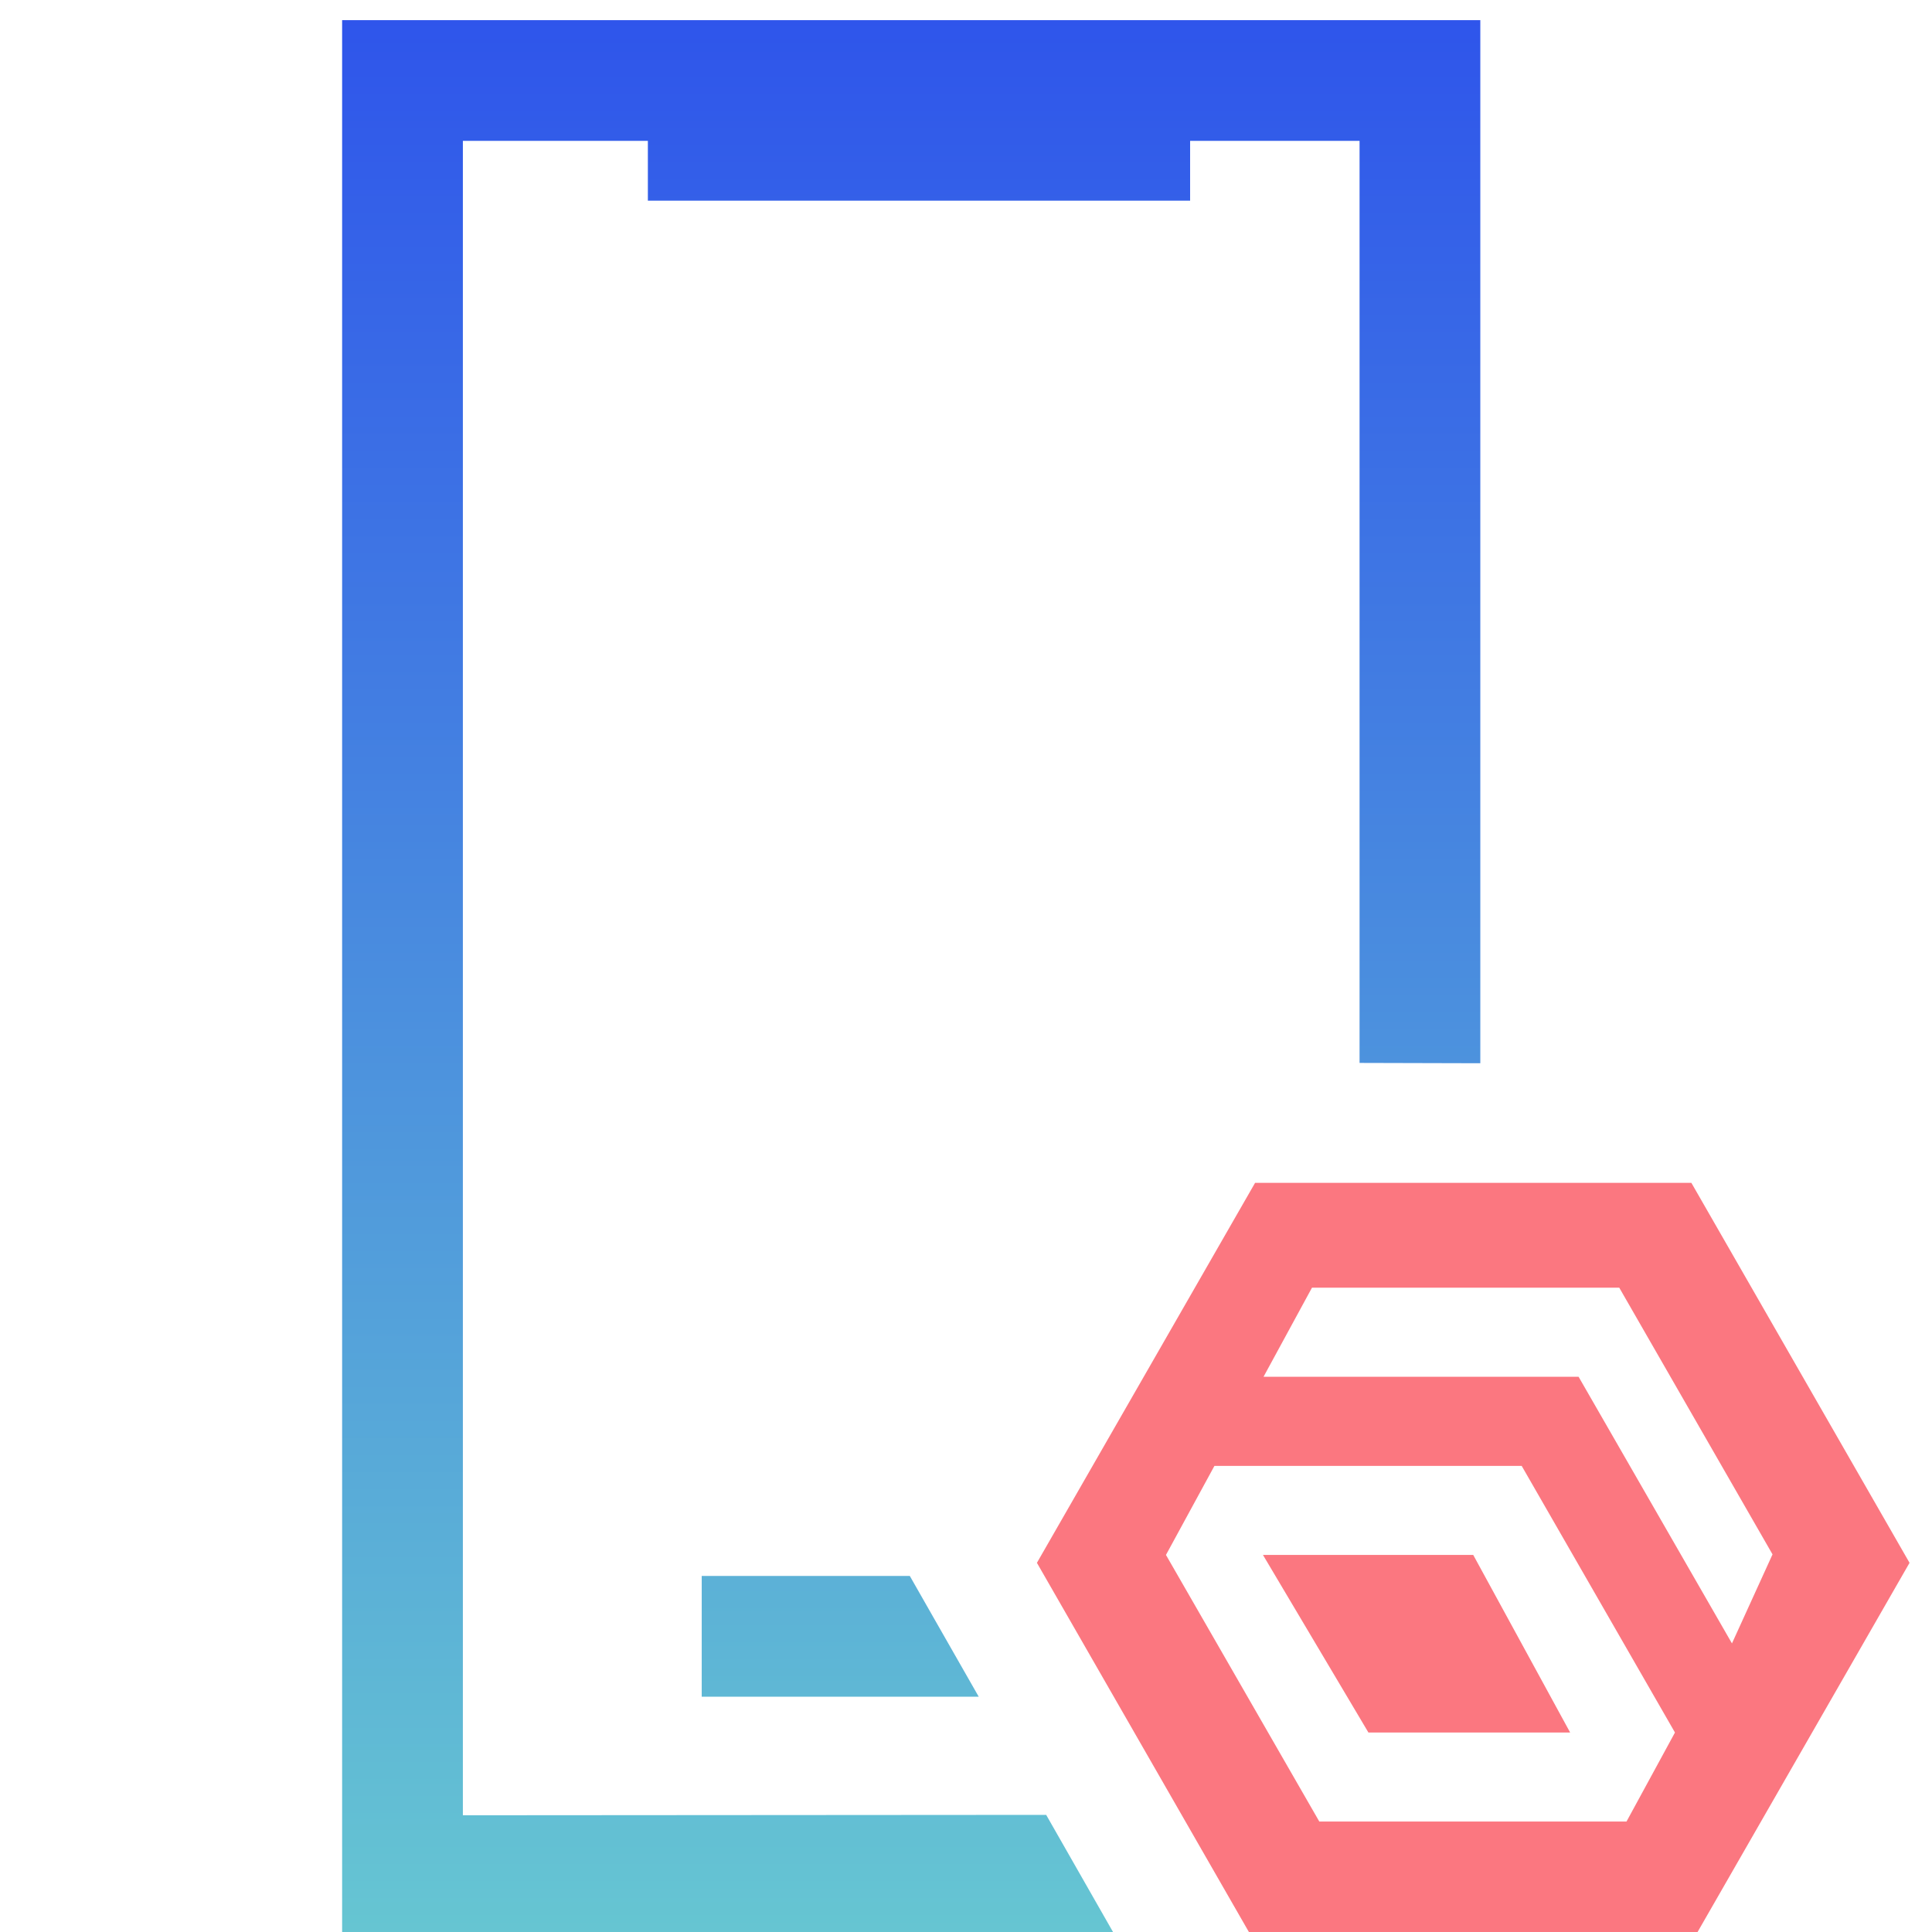 <svg width="24" height="24" viewBox="0 0 24 24" fill="none" xmlns="http://www.w3.org/2000/svg">
<g clip-path="url(#clip0_14686_2728)">
<path fill-rule="evenodd" clip-rule="evenodd" d="M5 0.25H4.25V1V23.3V24.05L5 24.05L13.852 24.045L12.996 22.545L5.75 22.55V1.75H8.048V2.493H14.784V1.75H16.889V13.204L18.389 13.208V1V0.25H17.639H5ZM11.302 19.577H8.717V21.077H12.158L11.587 20.077L11.302 19.577Z" fill="url(#paint0_linear_14686_2728)"/>
<path d="M15.689 19.316L16.999 21.522H19.505L18.301 19.316H15.689Z" fill="#FB7780"/>
<path d="M21.011 14.694H15.591L12.881 19.414L15.591 24.134H21.011L23.721 19.414L21.011 14.694ZM20.205 22.628H16.389L14.484 19.316L15.086 18.21H18.903L20.807 21.522L20.205 22.628ZM21.515 20.415L19.61 17.103H15.696L16.298 15.996H20.115L22.019 19.309L21.515 20.415Z" fill="#FB7780"/>
</g>
<defs>
<linearGradient id="paint0_linear_14686_2728" x1="11.319" y1="-6.93471e-10" x2="11.319" y2="24.101" gradientUnits="userSpaceOnUse">
<stop stop-color="#2E54EB"/>
<stop offset="1" stop-color="#66C6D2"/>
</linearGradient>
<clipPath id="clip0_14686_2728">
<rect width="24" height="24" fill="white"/>
</clipPath>
</defs>
</svg>
